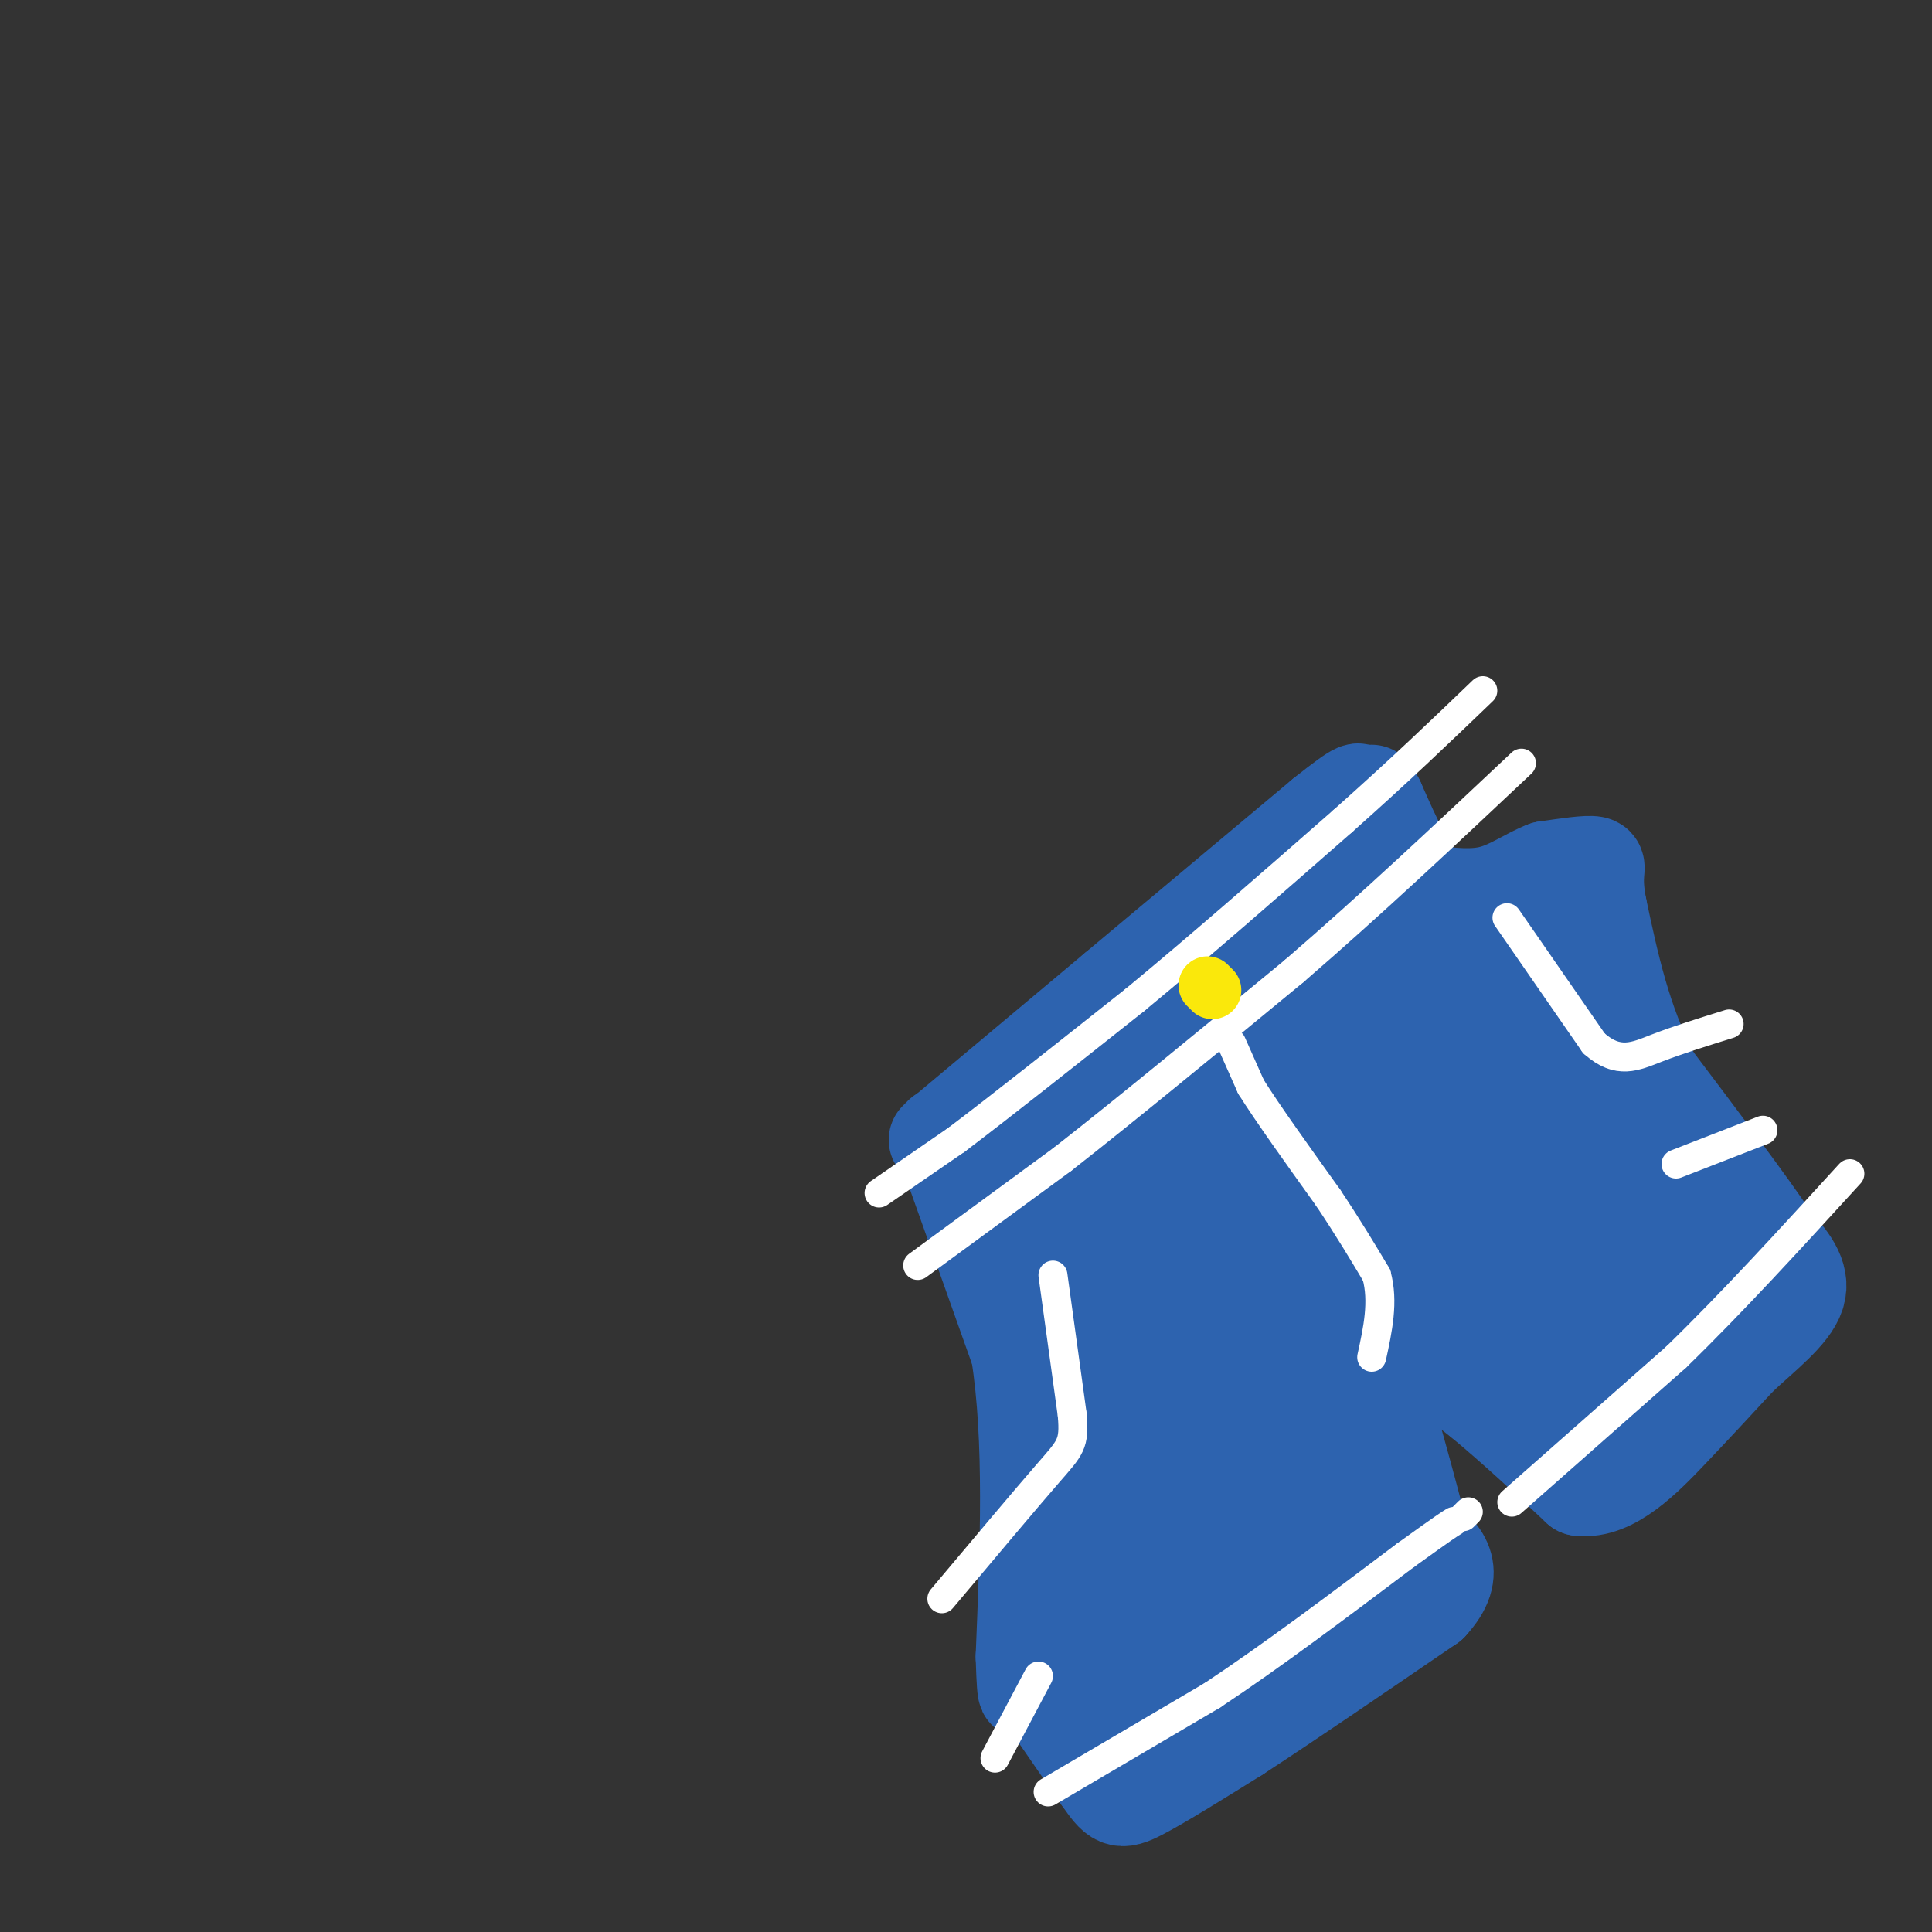 <svg viewBox='0 0 400 400' version='1.1' xmlns='http://www.w3.org/2000/svg' xmlns:xlink='http://www.w3.org/1999/xlink'><rect x="0" y="0" width="400" height="400" fill="#333333" stroke="none"/><g fill='none' stroke='rgb(45,99,175)' stroke-width='20' stroke-linecap='round' stroke-linejoin='round'><path d='M195,235c0.000,0.000 16.000,45.000 16,45'/><path d='M211,280c2.833,18.000 1.917,40.500 1,63'/><path d='M212,343c0.333,11.000 0.667,7.000 1,3'/><path d='M213,346c2.667,4.167 8.833,13.083 15,22'/><path d='M228,368c3.222,4.622 3.778,5.178 8,3c4.222,-2.178 12.111,-7.089 20,-12'/><path d='M256,359c10.000,-6.500 25.000,-16.750 40,-27'/><path d='M296,332c6.333,-6.833 2.167,-10.417 -2,-14'/><path d='M294,318c-2.167,-9.000 -6.583,-24.500 -11,-40'/><path d='M283,278c-2.067,-7.600 -1.733,-6.600 -1,-6c0.733,0.600 1.867,0.800 3,1'/><path d='M285,273c4.167,3.000 13.083,10.000 22,17'/><path d='M307,290c7.000,5.833 13.500,11.917 20,18'/><path d='M327,308c6.711,0.800 13.489,-6.200 19,-12c5.511,-5.800 9.756,-10.400 14,-15'/><path d='M360,281c5.067,-4.733 10.733,-9.067 12,-13c1.267,-3.933 -1.867,-7.467 -5,-11'/><path d='M367,257c-5.000,-7.500 -15.000,-20.750 -25,-34'/><path d='M342,223c-6.000,-11.500 -8.500,-23.250 -11,-35'/><path d='M331,188c-1.489,-7.489 0.289,-8.711 -1,-9c-1.289,-0.289 -5.644,0.356 -10,1'/><path d='M320,180c-3.422,1.267 -6.978,3.933 -11,5c-4.022,1.067 -8.511,0.533 -13,0'/><path d='M296,185c-4.000,-3.167 -7.500,-11.083 -11,-19'/><path d='M285,166c-1.833,-3.167 -0.917,-1.583 0,0'/><path d='M194,236c0.000,0.000 37.000,-31.000 37,-31'/><path d='M231,205c13.333,-11.167 28.167,-23.583 43,-36'/><path d='M274,169c8.333,-6.667 7.667,-5.333 7,-4'/><path d='M277,185c0.000,0.000 -59.000,47.000 -59,47'/><path d='M218,232c-11.155,7.821 -9.542,3.875 -6,14c3.542,10.125 9.012,34.321 11,35c1.988,0.679 0.494,-22.161 -1,-45'/><path d='M222,236c-0.384,-12.779 -0.843,-22.225 2,-3c2.843,19.225 8.989,67.122 9,77c0.011,9.878 -6.112,-18.264 -9,-29c-2.888,-10.736 -2.539,-4.068 0,10c2.539,14.068 7.270,35.534 12,57'/><path d='M236,348c1.738,6.295 0.084,-6.469 -2,-16c-2.084,-9.531 -4.599,-15.830 -7,-15c-2.401,0.830 -4.687,8.789 -3,17c1.687,8.211 7.349,16.675 8,16c0.651,-0.675 -3.709,-10.489 -6,-13c-2.291,-2.511 -2.512,2.283 -1,7c1.512,4.717 4.756,9.359 8,14'/><path d='M233,358c5.721,-5.164 16.025,-25.073 19,-32c2.975,-6.927 -1.377,-0.873 -4,3c-2.623,3.873 -3.518,5.564 -4,9c-0.482,3.436 -0.553,8.617 2,9c2.553,0.383 7.729,-4.034 12,-9c4.271,-4.966 7.635,-10.483 11,-16'/><path d='M269,322c0.666,-2.064 -3.170,0.776 -6,5c-2.830,4.224 -4.655,9.832 -4,12c0.655,2.168 3.792,0.896 8,-4c4.208,-4.896 9.489,-13.415 11,-15c1.511,-1.585 -0.747,3.766 -1,6c-0.253,2.234 1.499,1.353 2,-2c0.501,-3.353 -0.250,-9.176 -1,-15'/><path d='M278,309c-1.880,-19.156 -6.081,-59.547 -6,-55c0.081,4.547 4.445,54.032 2,56c-2.445,1.968 -11.699,-43.581 -16,-60c-4.301,-16.419 -3.651,-3.710 -3,9'/><path d='M255,259c0.307,18.782 2.575,61.235 1,61c-1.575,-0.235 -6.994,-43.160 -10,-60c-3.006,-16.840 -3.600,-7.596 -3,12c0.600,19.596 2.392,49.545 2,44c-0.392,-5.545 -2.969,-46.584 -4,-61c-1.031,-14.416 -0.515,-2.208 0,10'/><path d='M241,265c0.851,19.864 2.980,64.523 3,57c0.020,-7.523 -2.069,-67.227 -3,-90c-0.931,-22.773 -0.702,-8.613 -2,-2c-1.298,6.613 -4.121,5.680 -4,6c0.121,0.320 3.186,1.894 7,1c3.814,-0.894 8.375,-4.255 14,-10c5.625,-5.745 12.312,-13.872 19,-22'/><path d='M275,205c-6.206,3.123 -31.220,21.930 -30,21c1.220,-0.930 28.675,-21.596 40,-30c11.325,-8.404 6.522,-4.544 6,-1c-0.522,3.544 3.239,6.772 7,10'/><path d='M298,205c3.389,7.917 8.362,22.710 11,18c2.638,-4.710 2.941,-28.922 4,-31c1.059,-2.078 2.874,17.978 4,25c1.126,7.022 1.563,1.011 2,-5'/><path d='M319,212c0.231,-5.235 -0.190,-15.822 0,-14c0.190,1.822 0.993,16.052 5,31c4.007,14.948 11.218,30.615 12,30c0.782,-0.615 -4.866,-17.512 -6,-24c-1.134,-6.488 2.248,-2.568 5,2c2.752,4.568 4.876,9.784 7,15'/><path d='M342,252c2.677,6.016 5.870,13.556 8,18c2.130,4.444 3.198,5.793 2,2c-1.198,-3.793 -4.661,-12.728 -5,-16c-0.339,-3.272 2.447,-0.881 5,3c2.553,3.881 4.872,9.252 4,11c-0.872,1.748 -4.936,-0.126 -9,-2'/><path d='M347,268c-1.740,1.745 -1.590,7.107 -4,12c-2.410,4.893 -7.380,9.317 -11,7c-3.620,-2.317 -5.892,-11.376 -10,-18c-4.108,-6.624 -10.054,-10.812 -16,-15'/><path d='M306,254c-7.455,-6.726 -18.091,-16.040 -12,-7c6.091,9.040 28.909,36.434 25,35c-3.909,-1.434 -34.545,-31.695 -43,-39c-8.455,-7.305 5.273,8.348 19,24'/><path d='M295,267c7.904,8.399 18.165,17.397 10,9c-8.165,-8.397 -34.754,-34.189 -41,-41c-6.246,-6.811 7.851,5.360 16,10c8.149,4.640 10.349,1.749 13,0c2.651,-1.749 5.752,-2.355 3,-9c-2.752,-6.645 -11.358,-19.327 -14,-23c-2.642,-3.673 0.679,1.664 4,7'/><path d='M286,220c5.138,7.878 15.984,24.072 13,21c-2.984,-3.072 -19.797,-25.409 -24,-26c-4.203,-0.591 4.205,20.563 9,30c4.795,9.437 5.976,7.159 3,1c-2.976,-6.159 -10.109,-16.197 -13,-21c-2.891,-4.803 -1.540,-4.372 2,-2c3.540,2.372 9.270,6.686 15,11'/><path d='M291,234c5.764,6.087 12.675,15.806 18,21c5.325,5.194 9.063,5.865 11,5c1.937,-0.865 2.071,-3.265 -2,-12c-4.071,-8.735 -12.349,-23.805 -10,-17c2.349,6.805 15.325,35.486 18,39c2.675,3.514 -4.950,-18.139 -7,-25c-2.050,-6.861 1.475,1.069 5,9'/><path d='M324,254c3.619,7.869 10.167,23.042 12,24c1.833,0.958 -1.048,-12.298 -2,-17c-0.952,-4.702 0.024,-0.851 1,3'/></g>
<g fill='none' stroke='rgb(255,255,255)' stroke-width='6' stroke-linecap='round' stroke-linejoin='round'><path d='M182,247c0.000,0.000 16.000,-11.000 16,-11'/><path d='M198,236c8.833,-6.667 22.917,-17.833 37,-29'/><path d='M235,207c13.333,-11.000 28.167,-24.000 43,-37'/><path d='M278,170c12.000,-10.667 20.500,-18.833 29,-27'/><path d='M190,262c0.000,0.000 30.000,-22.000 30,-22'/><path d='M220,240c13.000,-10.167 30.500,-24.583 48,-39'/><path d='M268,201c15.833,-13.667 31.417,-28.333 47,-43'/><path d='M255,216c0.000,0.000 4.000,9.000 4,9'/><path d='M259,225c3.333,5.333 9.667,14.167 16,23'/><path d='M275,248c4.333,6.500 7.167,11.250 10,16'/><path d='M285,264c1.500,5.500 0.250,11.250 -1,17'/><path d='M312,190c0.000,0.000 18.000,26.000 18,26'/><path d='M330,216c5.022,4.489 8.578,2.711 13,1c4.422,-1.711 9.711,-3.356 15,-5'/><path d='M218,264c0.000,0.000 4.000,29.000 4,29'/><path d='M222,293c0.489,6.022 -0.289,6.578 -5,12c-4.711,5.422 -13.356,15.711 -22,26'/><path d='M217,371c0.000,0.000 34.000,-20.000 34,-20'/><path d='M251,351c12.333,-8.167 26.167,-18.583 40,-29'/><path d='M291,322c8.333,-6.000 9.167,-6.500 10,-7'/><path d='M313,311c0.000,0.000 34.000,-30.000 34,-30'/><path d='M347,281c11.667,-11.333 23.833,-24.667 36,-38'/><path d='M303,314c0.000,0.000 1.000,-1.000 1,-1'/></g>
<g fill='none' stroke='rgb(250,232,11)' stroke-width='12' stroke-linecap='round' stroke-linejoin='round'><path d='M250,204c0.000,0.000 1.000,1.000 1,1'/></g>
<g fill='none' stroke='rgb(255,255,255)' stroke-width='6' stroke-linecap='round' stroke-linejoin='round'><path d='M206,364c0.000,0.000 9.000,-17.000 9,-17'/><path d='M365,234c0.000,0.000 -18.000,7.000 -18,7'/></g>
</svg>
